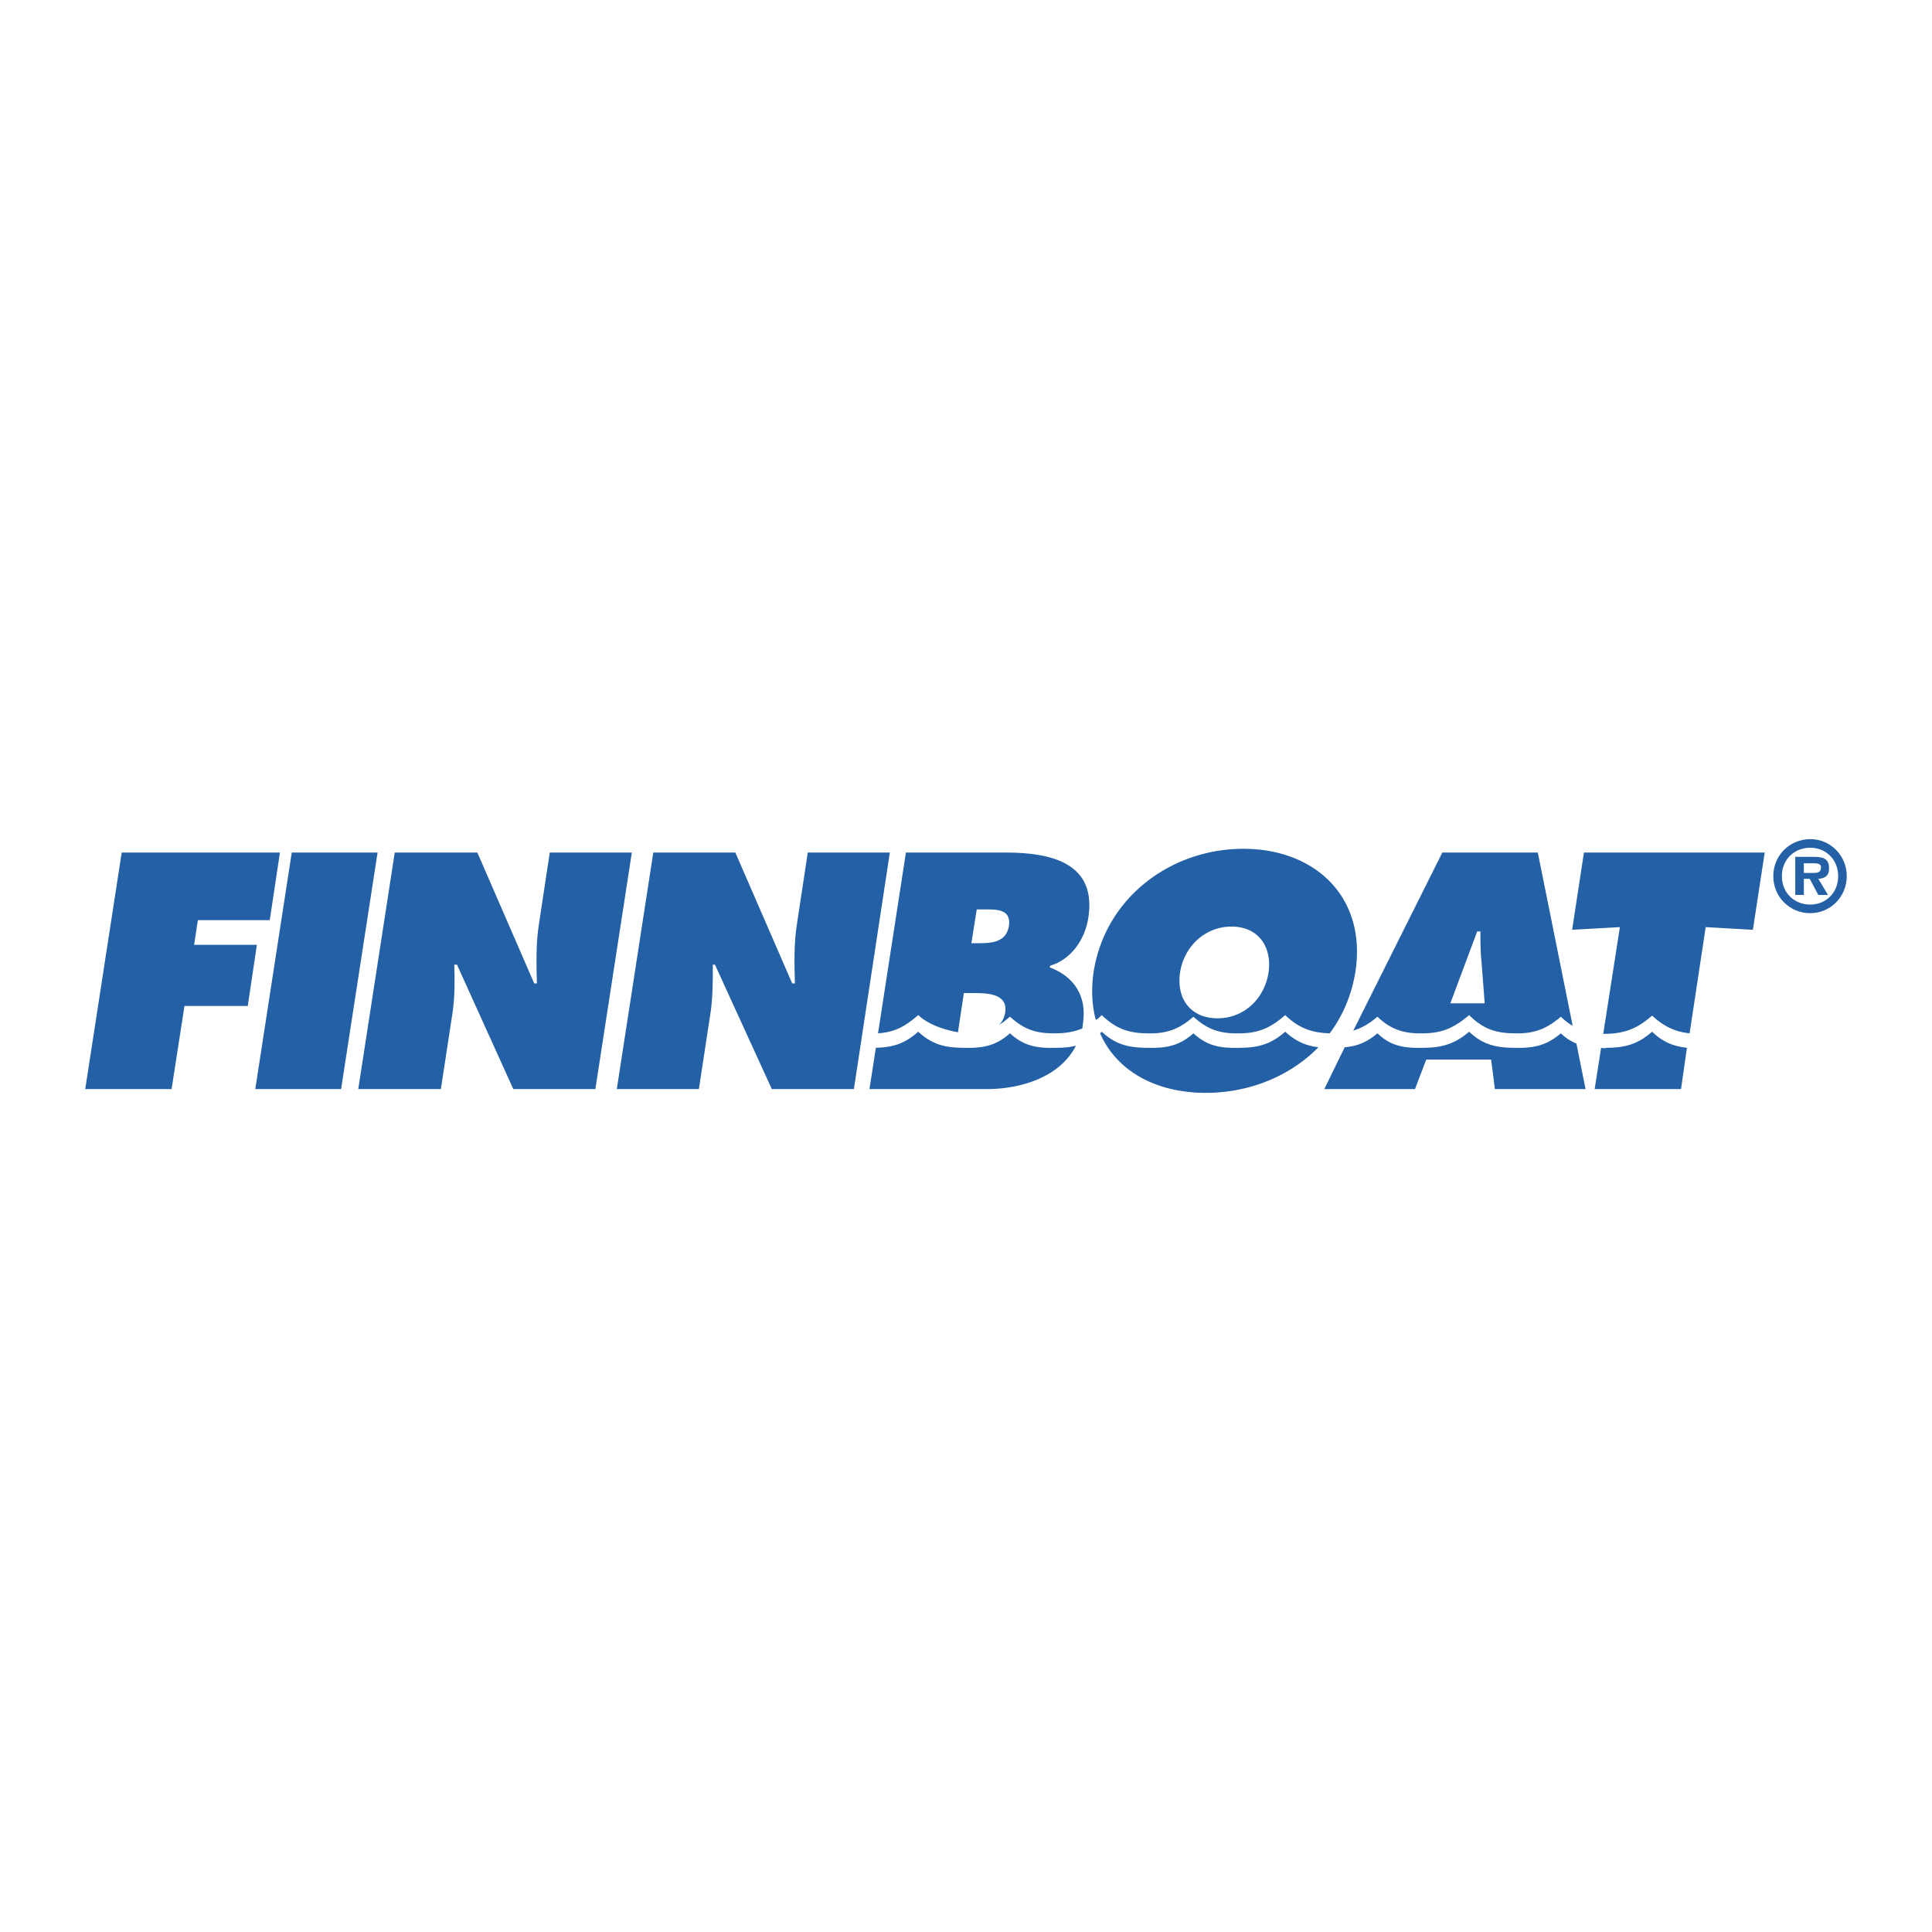 <svg xmlns="http://www.w3.org/2000/svg" width="2500" height="2500" viewBox="0 0 192.756 192.756"><g fill-rule="evenodd" clip-rule="evenodd"><path fill="#fff" d="M0 0h192.756v192.756H0V0z"/><path d="M180.613 91.107c2.033 0 3.639-1.659 3.639-3.693s-1.605-3.693-3.639-3.693c-2.088 0-3.693 1.659-3.693 3.693s1.605 3.693 3.693 3.693zm0-.857c-1.605 0-2.836-1.178-2.836-2.836 0-1.659 1.23-2.836 2.836-2.836 1.551 0 2.783 1.177 2.783 2.836 0 1.659-1.232 2.836-2.783 2.836zm.803-2.568c.695-.053 1.07-.321 1.07-1.07 0-.963-.643-1.124-1.498-1.124h-1.873v3.8h.855v-1.605h.588l.857 1.605h.963l-.962-1.606zm-1.445-.589v-.963h.855c.375 0 .857 0 .857.375 0 .481-.268.588-.695.588h-1.017zM8.504 108.66h8.616l1.285-8.295h6.315l.909-6.101h-6.261l.375-2.462h7.171l1.016-6.743H12.143L8.504 108.66zM25.469 108.66h8.562l3.639-23.601h-8.562l-3.639 23.601zM35.744 108.66h8.242l1.177-7.707c.214-1.551.214-3.049.161-4.709h.268l5.62 12.416H59.4l3.639-23.601h-8.188l-1.07 7.064c-.321 1.98-.268 4.013-.214 5.994h-.268l-5.673-13.058h-8.242l-3.64 23.601zM61.539 108.66h8.188l1.177-7.707c.214-1.551.214-3.049.214-4.709h.214l5.673 12.416h8.188l3.586-23.601h-8.188l-1.07 7.064c-.321 1.98-.268 4.013-.214 5.994h-.268l-5.672-13.058h-8.188l-3.64 23.601zM96.914 94.104h.803c1.23 0 2.676-.107 2.943-1.712.268-1.766-1.338-1.659-2.623-1.659h-.588l-.535 3.371zm-.75 4.976l-.589 3.908s-2.569-.375-3.96-1.713c-1.284 1.123-2.354 1.713-4.014 1.818l2.783-18.035h9.954c4.604 0 9.098 1.07 8.242 6.529-.322 2.087-1.66 4.121-3.801 4.763l-.053.16c2.408.91 3.746 2.836 3.318 5.619 0 .16-.055.322-.055.482-.803.32-1.605.48-2.621.48-1.928.055-3.211-.373-4.604-1.658-.373.32-.695.588-1.07.803.268-.268.482-.643.59-1.178.32-1.98-1.873-1.98-3.266-1.98h-.854v.002z" fill="#2360a5"/><path d="M86.745 108.66l.642-4.121c1.766-.053 2.89-.428 4.228-1.605 1.392 1.285 2.676 1.605 4.603 1.605 1.873.055 3.158-.213 4.548-1.445 1.393 1.285 2.73 1.5 4.604 1.445.75 0 1.391-.053 1.98-.213-1.605 3.156-5.514 4.334-8.938 4.334H86.745zM131.539 104.486c-2.838 2.889-6.904 4.549-11.238 4.549-4.924 0-8.885-2.141-10.543-5.941l.16-.16c1.391 1.285 2.676 1.605 4.602 1.605 1.873.055 3.158-.213 4.549-1.445 1.393 1.285 2.73 1.5 4.604 1.445 1.873 0 3.156-.375 4.549-1.605 1.069.962 2.032 1.392 3.317 1.552zm-7.492-19.801c7.17 0 12.309 4.817 11.184 12.255-.375 2.355-1.283 4.443-2.568 6.154-1.82-.053-3.104-.535-4.441-1.818-1.393 1.23-2.623 1.818-4.549 1.818-1.928.055-3.211-.373-4.604-1.658-1.391 1.23-2.676 1.713-4.549 1.658-1.926 0-3.211-.48-4.602-1.818-.215.213-.375.375-.59.48-.373-1.391-.48-3.049-.213-4.816 1.178-7.439 7.76-12.255 14.932-12.255zm-1.178 7.76c-2.73 0-4.764 2.087-5.139 4.602-.373 2.676 1.125 4.549 3.746 4.549 2.57 0 4.656-1.873 5.084-4.549.376-2.515-.962-4.602-3.691-4.602zM135.018 102.826l8.883-17.767h9.527l3.477 17.287a5.834 5.834 0 0 1-1.176-.91c-1.445 1.23-2.676 1.713-4.604 1.658-1.926 0-3.211-.48-4.549-1.818-1.445 1.23-2.676 1.818-4.602 1.818-1.873.055-3.211-.373-4.549-1.658-.802.695-1.552 1.123-2.407 1.39zm9.685-2.728h3.426l-.322-4.174c-.105-.963-.105-2.034-.105-2.997h-.322l-2.677 7.171zm-2.408 5.619l-1.123 2.943h-9.045l2.033-4.174c1.232-.107 2.195-.482 3.266-1.393 1.338 1.285 2.676 1.5 4.549 1.445 1.873 0 3.156-.375 4.602-1.605 1.338 1.285 2.676 1.605 4.549 1.605 1.873.055 3.158-.213 4.604-1.445.48.482 1.016.803 1.551 1.018l.91 4.549h-9.045l-.373-2.943h-6.478zM168.305 104.539l-.59 4.121H159.1l.643-4.121c.16.055.375.055.535 0 1.873 0 3.156-.375 4.549-1.605 1.122 1.07 2.14 1.445 3.478 1.605zm-11.453-11.773l1.178-7.707h18.035l-1.178 7.707-4.709-.268-1.605 10.596c-1.498-.16-2.568-.695-3.746-1.766-1.393 1.23-2.623 1.766-4.549 1.82h-.322l1.66-10.65-4.764.268z" fill="#2360a5"/></g></svg>